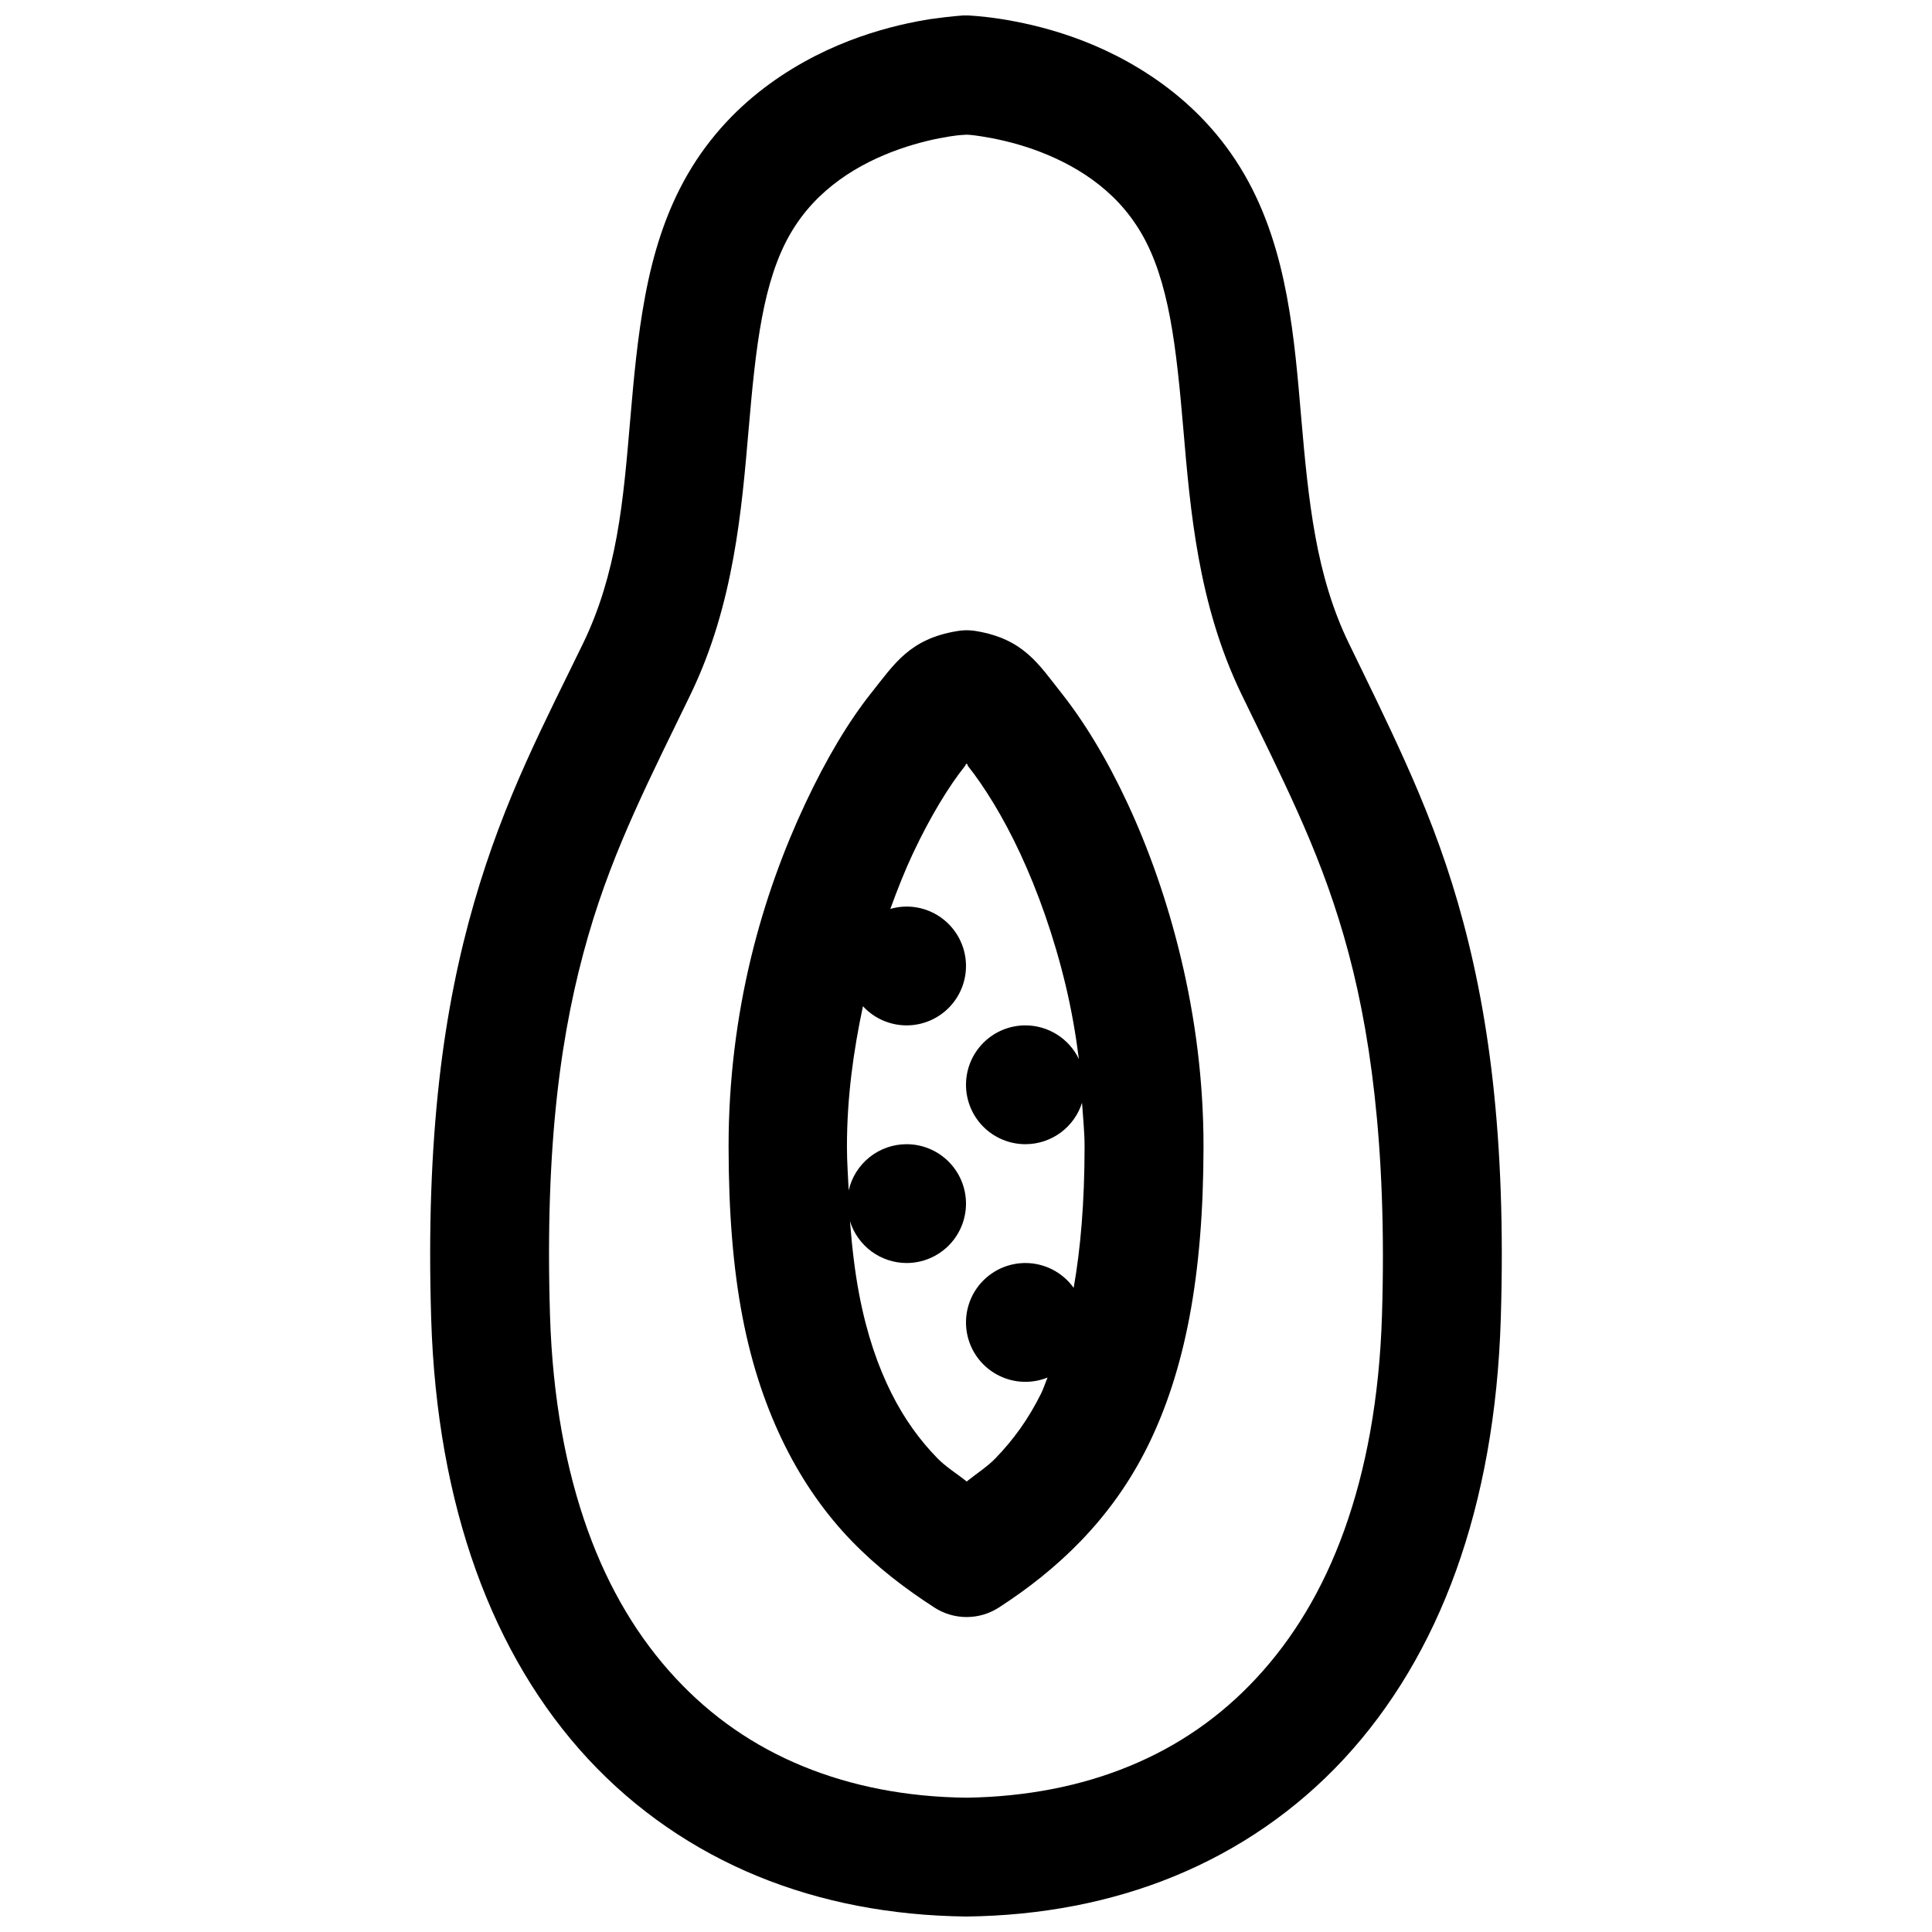 <?xml version="1.0" encoding="UTF-8"?>
<!-- Uploaded to: ICON Repo, www.svgrepo.com, Generator: ICON Repo Mixer Tools -->
<svg width="800px" height="800px" version="1.1" viewBox="144 144 512 512" xmlns="http://www.w3.org/2000/svg">
 <defs>
  <clipPath id="a">
   <path d="m258 148.09h284v503.81h-284z"/>
  </clipPath>
 </defs>
 <g clip-path="url(#a)">
  <path d="m399.26 148.09s-3.473 0.23-8.273 0.922h-0.121c-4.918 0.77-11.57 2.137-19.035 4.766-7.473 2.629-15.789 6.578-23.832 12.422-8.051 5.848-15.777 13.664-21.742 23.953-5.969 10.297-9.238 21.406-11.285 32.316s-3.012 21.812-3.938 32.535c-0.922 10.719-1.773 21.164-3.598 31.148s-4.586 19.418-8.855 28.23c-4.977 10.27-10.211 20.551-15.223 31.734-5.012 11.18-9.711 23.238-13.715 37.086-4.004 13.844-7.277 29.465-9.285 47.539-2.008 18.078-2.832 38.645-2.09 62.73 0.766 24.867 4.844 47.191 11.871 66.727s17.074 36.328 29.734 49.969c12.66 13.637 27.93 24.066 44.863 31.027 16.934 6.961 35.52 10.449 55.074 10.699v0.004c0.125 0.004 0.246 0.004 0.371 0 19.543-0.238 38.133-3.738 55.074-10.699 16.934-6.961 32.199-17.387 44.863-31.027 12.66-13.641 22.738-30.43 29.766-49.969 7.027-19.539 11.074-41.863 11.84-66.727 0.738-24.09-0.082-44.656-2.094-62.73-2.008-18.078-5.277-33.695-9.285-47.543-4.004-13.844-8.824-25.902-13.836-37.082-5.012-11.184-10.121-21.465-15.098-31.734-4.273-8.812-7.004-18.242-8.828-28.23-1.82-9.984-2.797-20.43-3.719-31.148-0.926-10.719-1.797-21.621-3.844-32.535-2.051-10.91-5.32-22.023-11.285-32.316-5.965-10.293-13.695-18.105-21.742-23.953-8.039-5.844-16.328-9.793-23.801-12.426-7.465-2.629-14.148-3.996-19.062-4.766-4.918-0.766-8.613-0.922-8.613-0.922-0.418-0.016-0.84-0.016-1.258 0zm0.797 31.609c0.32 0.012 1.203-0.016 4.184 0.461 3.394 0.535 8.297 1.551 13.5 3.383 5.195 1.832 10.781 4.465 15.805 8.117 5.019 3.652 9.461 8.184 13.008 14.297 3.543 6.113 5.894 13.598 7.535 22.324 1.637 8.727 2.582 18.652 3.504 29.398 0.926 10.746 1.887 22.266 4.059 34.164 2.172 11.898 5.551 24.172 11.41 36.254 5.148 10.625 10.156 20.66 14.762 30.934 4.606 10.273 8.789 20.859 12.301 32.996s6.328 25.801 8.148 42.188c1.82 16.391 2.672 35.531 1.969 58.363-0.684 22.059-4.258 40.996-10 56.953-5.738 15.961-13.676 28.84-23.246 39.145-9.566 10.309-20.797 18.066-33.703 23.371-12.797 5.262-27.211 8.109-43.109 8.363-16.035-0.176-30.578-3.059-43.48-8.363-12.902-5.309-24.133-13.062-33.703-23.371-9.566-10.305-17.508-23.184-23.246-39.145-5.738-15.957-9.316-34.895-9.996-56.949-0.699-22.832 0.055-41.973 1.879-58.363 1.82-16.391 4.731-30.055 8.238-42.188 3.512-12.137 7.727-22.723 12.332-32.996 4.606-10.273 9.609-20.309 14.762-30.934 5.856-12.086 9.203-24.355 11.375-36.254 2.172-11.898 3.133-23.418 4.059-34.164 0.926-10.746 1.867-20.668 3.508-29.398 1.637-8.727 3.988-16.211 7.531-22.324 3.547-6.117 8.023-10.652 13.039-14.297 5.023-3.652 10.613-6.289 15.805-8.117 5.203-1.832 9.949-2.852 13.344-3.383 3.027-0.477 4.039-0.402 4.43-0.461zm-0.461 131.33v0.004c-0.66 0.031-1.316 0.102-1.969 0.215-12.57 2.082-16.602 8.691-22.66 16.297-6.062 7.606-11.988 17.527-17.559 29.398-5.57 11.871-10.727 25.664-14.422 41.02-3.695 15.355-5.922 32.199-5.902 49.969 0.016 17.168 1.18 32.043 3.691 45.109 2.508 13.066 6.379 24.336 11.285 34.164 4.906 9.824 10.902 18.223 17.68 25.215 6.777 6.988 14.184 12.613 21.832 17.559 2.555 1.668 5.543 2.555 8.594 2.555s6.039-0.887 8.594-2.555c7.656-4.949 14.988-10.676 21.742-17.68 6.754-7.008 12.824-15.266 17.68-25.094 4.856-9.828 8.57-21.109 11.039-34.164 2.473-13.055 3.703-27.957 3.723-45.109 0.016-17.758-2.277-34.496-5.938-49.844-3.656-15.352-8.652-29.273-14.176-41.145-5.519-11.871-11.531-21.691-17.559-29.305-6.023-7.613-10.004-14.289-22.539-16.391-1.035-0.176-2.086-0.25-3.137-0.215zm0.586 35.332c0.66 0.613-0.195-0.031 0.461 0.801 4.019 5.074 9.078 13.031 13.715 23s8.945 21.934 12.086 35.117c1.477 6.191 2.625 12.695 3.477 19.371l-0.004 0.004c-1.285-2.668-3.297-4.922-5.805-6.5-2.508-1.578-5.406-2.414-8.371-2.418-4.176 0-8.18 1.66-11.133 4.613-2.953 2.949-4.609 6.957-4.609 11.133s1.656 8.18 4.609 11.133c2.953 2.949 6.957 4.609 11.133 4.609 3.344 0 6.598-1.062 9.297-3.035 2.699-1.977 4.699-4.758 5.711-7.941 0.25 3.891 0.68 7.699 0.676 11.684-0.016 14.816-1.062 27.008-2.891 37.363-2.953-4.129-7.719-6.578-12.793-6.582-4.176 0-8.18 1.66-11.133 4.609-2.953 2.953-4.609 6.961-4.609 11.133 0 4.176 1.656 8.184 4.609 11.133 2.953 2.953 6.957 4.613 11.133 4.613 2.012 0 4.008-0.387 5.875-1.137-0.578 1.348-1.074 2.938-1.691 4.184-3.434 6.941-7.426 12.352-12.086 17.188-2.195 2.277-5.133 4.137-7.656 6.18-2.555-2.059-5.555-3.887-7.781-6.18-4.703-4.852-8.738-10.367-12.207-17.312-3.469-6.945-6.438-15.336-8.488-26.016-1.109-5.777-1.902-12.348-2.457-19.496 0.988 3.211 2.981 6.019 5.68 8.016 2.699 1.996 5.965 3.078 9.324 3.086 4.176 0 8.18-1.66 11.133-4.609 2.953-2.953 4.613-6.961 4.613-11.133 0-4.176-1.66-8.184-4.613-11.133-2.953-2.953-6.957-4.613-11.133-4.613-3.566 0-7.023 1.211-9.812 3.438-2.785 2.223-4.738 5.324-5.531 8.801-0.168-3.812-0.457-7.336-0.461-11.531-0.012-13.082 1.738-25.52 4.242-37.27 2.977 3.231 7.172 5.07 11.562 5.074 4.176 0 8.18-1.66 11.133-4.609 2.953-2.953 4.613-6.957 4.613-11.133s-1.66-8.18-4.613-11.133c-2.953-2.953-6.957-4.613-11.133-4.613-1.457 0.004-2.906 0.211-4.305 0.617 1.879-5.16 3.852-10.137 5.934-14.574 4.676-9.969 9.664-18.039 13.715-23.125 0.699-0.875-0.117-0.164 0.586-0.801z" fill-rule="evenodd"/>
 </g>
</svg>